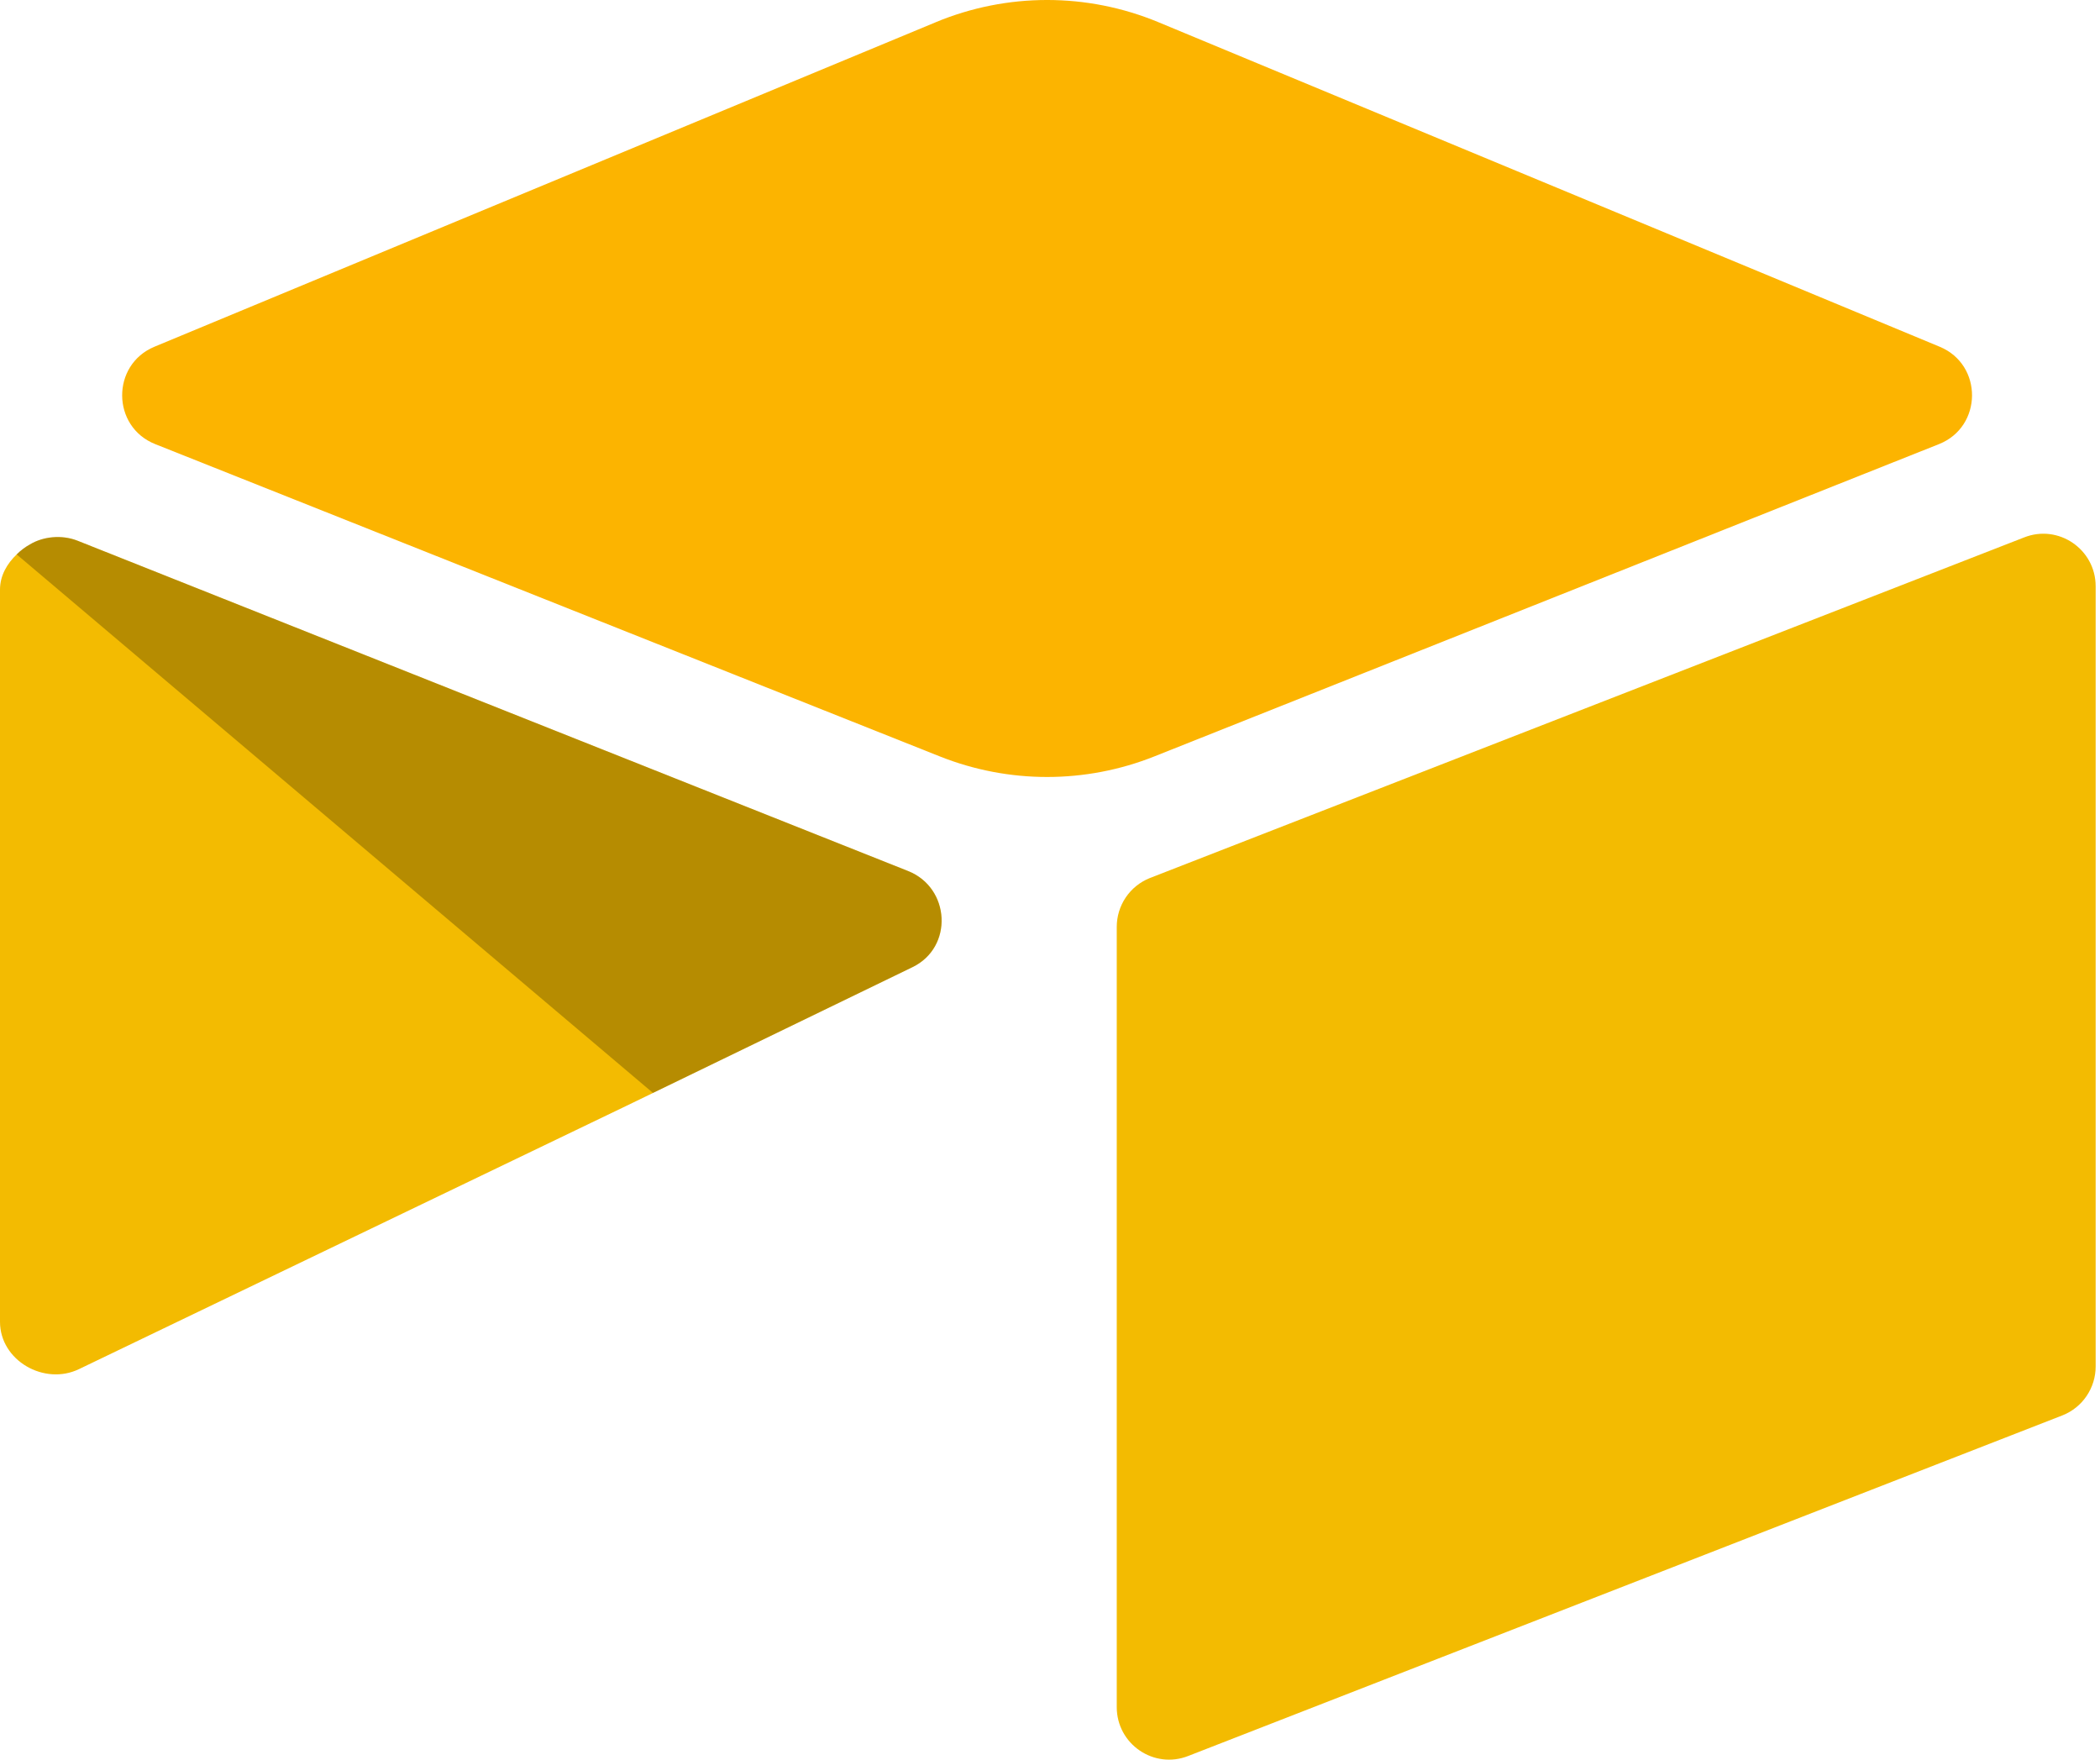 <svg width="74" height="62" viewBox="0 0 74 62" fill="none" xmlns="http://www.w3.org/2000/svg">
<path d="M32.975 0.783L5.444 12.216C3.913 12.852 3.929 15.035 5.469 15.648L33.116 26.651C35.545 27.618 38.25 27.618 40.679 26.651L68.326 15.648C69.866 15.035 69.883 12.852 68.351 12.217L40.82 0.782C38.308 -0.261 35.487 -0.261 32.975 0.782" fill="#FCB400"/>
<path d="M39.352 32.659V60.147C39.352 61.454 40.665 62.349 41.876 61.868L72.683 49.867C73.026 49.73 73.321 49.493 73.528 49.186C73.736 48.879 73.847 48.517 73.847 48.146V20.658C73.847 19.351 72.533 18.456 71.323 18.937L40.516 30.938C40.173 31.075 39.878 31.312 39.67 31.619C39.463 31.926 39.352 32.288 39.352 32.659Z" fill="#F3BB01"/>
<path d="M32.156 34.077L23.013 38.508L22.084 38.958L2.785 48.239C1.562 48.831 0 47.937 0 46.573V20.773C0 20.28 0.252 19.854 0.59 19.533C0.729 19.395 0.886 19.276 1.058 19.181C1.518 18.904 2.176 18.83 2.736 19.052L32.002 30.69C33.489 31.282 33.606 33.374 32.156 34.077Z" fill="#F3BB01"/>
<path d="M32.151 34.077L23.009 38.508L0.586 19.533C0.725 19.394 0.882 19.276 1.053 19.181C1.514 18.904 2.172 18.83 2.731 19.052L31.998 30.69C33.485 31.282 33.602 33.374 32.151 34.077Z" fill="black" fill-opacity="0.25"/>
</svg>
